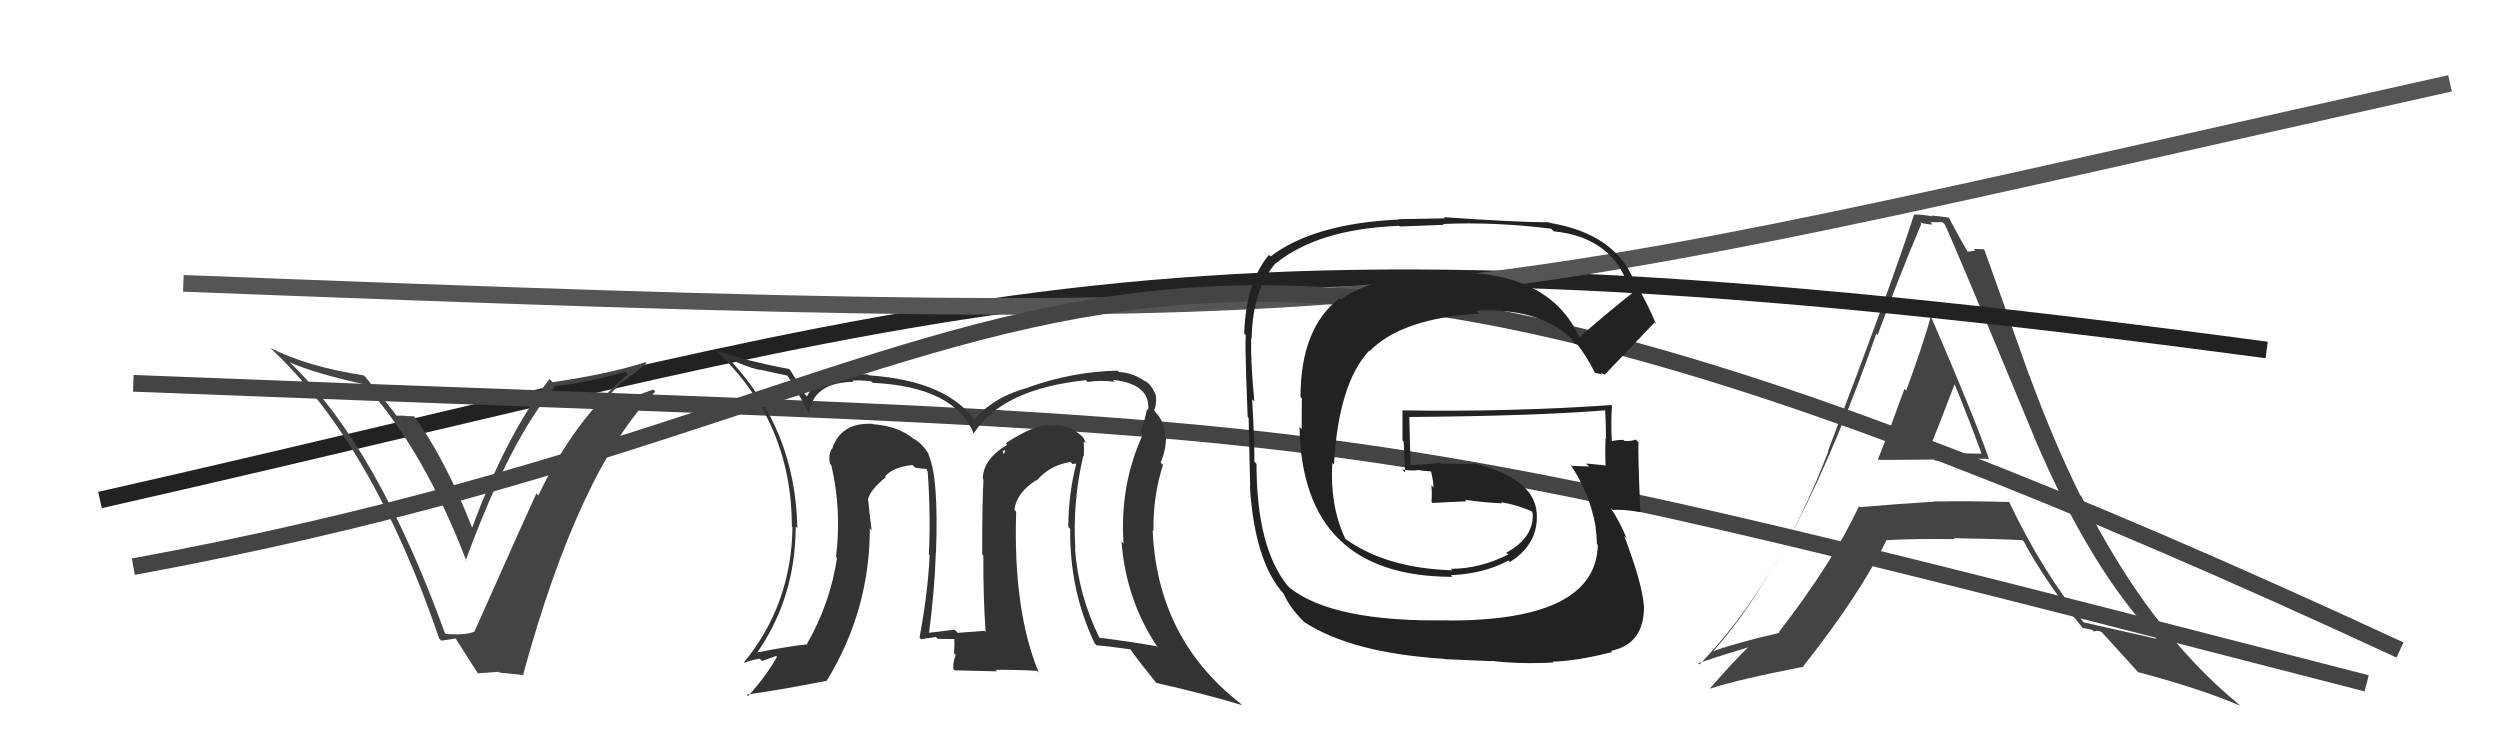 <svg xmlns="http://www.w3.org/2000/svg" width="150" height="44" viewBox="0,0,150,44"><path fill="#444" d="M112.75 27.70L112.72 27.66L112.64 27.58Q112.66 27.61 116.05 27.57L115.99 27.51L116.12 27.64Q118.26 27.50 119.33 27.53L119.36 27.56L119.35 27.56Q118.33 24.70 115.89 19.07L116.01 19.19L115.84 19.02Q115.42 20.58 114.37 23.44L114.30 23.36L114.27 23.33Q113.23 26.19 112.66 27.60ZM120.61 30.18L120.52 30.10L120.55 30.12Q118.23 30.05 116.02 30.09L116.07 30.14L116.04 30.10Q113.88 30.23 111.60 30.43L111.54 30.37L111.54 30.37Q109.97 33.74 106.73 37.93L106.76 37.96L106.77 37.97Q104.17 38.57 102.80 39.07L102.74 39.01L102.80 39.06Q107.89 33.38 112.58 20.02L112.67 20.12L112.66 20.10Q113.91 16.67 115.28 13.43L115.20 13.35L115.20 13.35Q115.62 13.47 115.96 13.47L115.82 13.33L116.55 13.33L116.69 13.47Q117.25 14.64 122.08 26.29L122.14 26.35L122.07 26.28Q125.46 34.24 129.46 38.39L129.52 38.45L129.40 38.33Q128.91 38.22 125.02 37.34L125.03 37.35L124.98 37.29Q122.54 34.29 120.56 30.14ZM125.00 37.74L124.93 37.66L125.56 37.80L125.65 37.90Q125.78 37.79 126.08 37.91L126.22 38.04L126.07 37.89Q126.52 38.38 128.35 40.40L128.36 40.41L128.26 40.32Q132.00 41.31 134.40 42.34L134.22 42.16L134.28 42.22Q128.89 37.78 124.89 29.79L124.77 29.67L124.80 29.69Q123.18 26.40 121.73 22.44L121.72 22.43L119.07 15.01L119.00 14.95Q118.65 14.94 118.42 14.94L118.52 15.04L118.04 15.10L118.07 15.12Q117.62 14.36 116.89 12.99L116.78 12.88L116.96 13.06Q116.33 12.97 115.88 12.93L115.92 12.97L115.92 12.98Q115.39 12.87 114.86 12.87L115.02 13.02L114.85 12.86Q113.56 16.89 109.68 27.06L109.69 27.07L109.70 27.08Q106.62 35.08 101.97 39.87L101.89 39.79L101.89 39.79Q102.97 39.42 104.98 38.81L105.00 38.82L104.95 38.78Q104.11 39.57 102.55 41.36L102.51 41.33L102.52 41.34Q104.31 40.76 108.23 40.00L108.15 39.92L108.20 39.97Q111.63 35.63 113.19 32.40L113.13 32.34L113.20 32.41Q114.97 32.31 117.29 32.35L117.38 32.44L117.23 32.29Q119.98 32.34 121.35 32.41L121.31 32.37L121.42 32.48Q122.68 34.85 125.04 37.78ZM117.29 23.06L117.31 23.08L117.27 23.04Q118.13 25.12 118.89 27.21L118.90 27.22L115.54 27.17L115.63 27.26Q116.22 25.83 117.28 23.05Z"/><path d="M6 30 C59 18,69 12,136 21" stroke="#222" fill="none"/><path d="M8 23 C84 26,76 24,142 41" stroke="#444" fill="none"/><path fill="#333" d="M64.94 27.29L65.06 27.40L65.03 27.37Q65.06 26.91 65.02 26.49L65.18 26.65L65.12 26.58Q65.07 26.24 64.77 26.05L64.74 26.02L64.76 26.04Q63.97 25.40 63.09 25.55L63.08 25.54L63.04 25.50Q61.98 25.50 60.34 26.60L60.34 26.60L60.43 26.69Q58.97 27.56 58.97 28.74L58.94 28.71L59.01 28.78Q58.93 29.95 58.93 33.26L58.98 33.32L59.00 33.34Q58.99 35.91 59.14 37.93L59.15 37.94L59.07 37.85Q57.46 37.97 57.46 37.97L57.30 37.80L57.28 37.78Q56.44 37.89 55.71 37.97L55.67 37.93L55.74 37.99Q56.08 35.40 56.15 33.15L56.21 33.21L56.16 33.16Q56.33 28.54 55.69 27.24L55.66 27.21L55.76 27.31Q55.35 26.60 54.78 26.30L54.83 26.35L54.82 26.34Q53.93 25.57 52.37 25.45L52.42 25.49L52.35 25.43Q50.46 25.33 49.93 26.93L49.82 26.82L49.91 26.91Q49.68 27.33 49.80 27.82L49.83 27.86L49.88 27.91Q50.51 30.63 50.16 33.41L50.11 33.35L50.22 33.47Q49.82 36.19 48.42 38.63L48.34 38.55L48.45 38.66Q47.37 38.76 45.27 39.18L45.35 39.25L45.36 39.26Q47.74 35.89 47.74 31.59L47.83 31.68L47.84 31.70Q47.74 25.73 43.71 21.51L43.73 21.53L43.68 21.48Q44.63 21.97 45.58 22.20L45.55 22.17L47.25 22.54L47.23 22.52Q47.62 23.06 48.50 24.74L48.67 24.91L48.56 24.80Q48.77 22.95 51.20 22.91L51.19 22.89L51.15 22.85Q51.28 22.79 52.27 22.87L52.30 22.91L52.37 22.97Q57.29 23.21 58.43 26.03L58.48 26.07L58.42 26.01Q60.12 23.34 65.15 22.81L65.17 22.83L65.26 22.92Q66.01 22.79 66.88 22.91L66.91 22.93L66.77 22.79Q69.04 23.04 68.89 24.60L68.92 24.64L68.82 24.54Q68.71 25.15 68.44 25.91L68.46 25.93L68.58 26.05Q67.18 29.06 67.41 32.60L67.44 32.64L67.29 32.49Q67.56 36.03 69.47 38.85L69.53 38.91L69.38 38.77Q67.77 38.49 65.95 38.26L66.03 38.34L65.98 38.30Q64.69 35.68 64.50 32.90L64.59 32.99L64.52 32.91Q64.35 30.08 65.00 27.34ZM65.70 38.63L65.66 38.58L65.79 38.72Q66.49 38.77 67.82 38.96L67.74 38.88L67.83 38.97Q68.25 39.58 69.39 40.99L69.41 41.00L69.37 40.97Q72.43 41.67 74.53 42.31L74.56 42.35L74.43 42.21Q69.43 38.32 69.16 31.81L69.14 31.78L69.21 31.86Q69.17 29.80 69.78 27.89L69.63 27.75L69.64 27.76Q69.96 26.98 69.96 26.25L69.96 26.25L69.89 26.18Q69.89 25.26 69.28 24.69L69.29 24.71L69.34 24.72L69.25 24.62Q69.42 24.23 69.35 23.73L69.34 23.73L69.36 23.75Q69.11 23.08 68.65 22.81L68.72 22.88L68.77 22.93Q68.01 22.36 67.14 22.32L67.10 22.29L67.06 22.24Q64.37 22.29 61.70 23.24L61.75 23.30L61.71 23.25Q59.60 23.81 58.42 25.22L58.45 25.24L58.61 25.41Q56.98 22.86 52.14 22.52L52.16 22.53L52.09 22.47Q51.40 22.43 50.98 22.43L50.98 22.43L51.04 22.48Q49.03 22.52 48.42 23.78L48.40 23.76L48.31 23.68Q48.09 23.26 47.40 22.19L47.28 22.08L47.35 22.14Q44.97 21.70 42.99 21.05L42.98 21.04L42.99 21.06Q47.51 25.31 47.51 31.59L47.64 31.72L47.55 31.63Q47.48 36.29 44.63 39.75L44.78 39.90L44.65 39.77Q45.09 39.60 45.58 39.52L45.72 39.66L46.56 39.36L46.62 39.41Q45.99 40.54 44.89 41.76L44.80 41.67L44.80 41.67Q46.52 41.45 49.64 40.84L49.50 40.70L49.62 40.82Q52.19 36.61 52.19 31.70L52.22 31.73L52.30 31.82Q52.17 30.89 52.10 30.05L52.06 30.01L52.07 30.02Q52.16 29.43 53.15 28.63L53.04 28.52L53.15 28.67L53.09 28.60Q53.57 28.02 54.75 27.90L54.91 28.06L54.91 28.06Q55.40 28.14 55.70 28.14L55.67 28.10L55.58 28.20L55.66 28.28Q55.85 30.91 55.73 33.27L55.75 33.28L55.78 33.31Q55.67 35.60 55.17 38.26L55.30 38.39L55.26 38.35Q56.16 38.22 56.16 38.22L56.32 38.38L56.27 38.33Q57.73 38.35 57.39 38.35L57.26 38.22L57.26 38.22Q57.28 38.73 57.24 39.19L57.20 39.15L57.35 39.30Q57.19 39.64 57.19 40.13L57.28 40.22L59.82 40.28L59.73 40.19Q60.97 40.18 62.23 40.25L62.22 40.25L62.33 40.36Q60.78 36.64 60.97 30.70L60.85 30.58L60.86 30.59Q60.99 29.57 62.17 28.81L62.11 28.76L62.20 28.84Q62.98 27.91 64.23 27.72L64.35 27.84L64.63 27.81L64.59 27.77Q64.10 29.64 64.10 31.62L64.20 31.72L64.21 31.73Q64.17 35.46 65.69 38.62ZM60.16 27.07L60.31 26.99L60.24 27.26L60.15 27.06Z"/><path fill="#444" d="M26.74 38.02L26.73 38.01L26.69 37.97Q22.64 26.84 17.50 21.85L17.51 21.86L17.38 21.74Q18.90 22.41 21.87 23.06L21.82 23.01L21.87 23.07Q25.44 27.01 27.99 33.67L28.00 33.68L27.94 33.63Q30.63 26.31 33.26 23.26L33.12 23.13L33.19 23.19Q35.09 22.99 37.52 22.31L37.65 22.44L37.67 22.46Q34.47 25.16 32.30 29.73L32.35 29.77L32.18 29.61Q31.85 30.30 28.46 37.91L28.57 38.03L28.45 37.90Q27.98 38.12 26.76 38.04ZM31.36 40.43L31.31 40.38L31.39 40.47Q34.75 28.18 39.32 23.49L39.19 23.37L37.75 23.90L37.83 23.99Q36.90 24.09 36.07 24.20L36.23 24.37L36.09 24.22Q36.51 23.77 37.32 22.89L37.50 23.07L37.36 22.92Q38.33 22.20 38.79 21.79L38.61 21.61L38.73 21.73Q36.58 22.43 33.16 22.93L33.12 22.89L32.97 22.74Q30.39 26.06 28.33 31.66L28.36 31.69L28.32 31.64Q26.67 27.45 24.84 24.97L24.85 24.98L24.30 24.96L24.28 24.94Q24.01 24.94 23.78 24.94L23.83 24.99L23.80 24.96Q23.60 24.64 21.89 22.58L21.91 22.61L21.82 22.52Q18.46 22.01 16.21 20.87L16.34 20.99L16.23 20.89Q22.35 26.59 26.35 38.31L26.48 38.44L27.34 38.31L27.35 38.33Q27.86 39.14 28.69 40.43L28.66 40.40L29.94 40.31L29.99 40.36Q30.79 40.43 31.44 40.51Z"/><path d="M11 17 C88 20,84 19,147 5" stroke="#555" fill="none"/><path d="M8 34 C68 23,62 1,144 39" stroke="#444" fill="none"/><path fill="#222" d="M94.85 20.37L94.68 20.21L94.81 20.34Q93.00 16.17 86.79 16.36L86.79 16.35L86.82 16.38Q82.43 16.53 80.45 17.97L80.49 18.01L80.37 17.89Q78.03 19.70 78.03 23.82L78.11 23.89L78.10 25.75L77.97 25.62Q78.13 34.61 87.16 34.61L87.15 34.61L87.05 34.51Q89.03 34.43 90.51 33.63L90.60 33.71L90.60 33.72Q92.35 32.61 92.20 30.74L92.26 30.81L92.20 30.75Q92.04 28.69 88.35 27.77L88.41 27.83L86.45 27.82L86.41 27.77Q85.55 27.87 84.60 27.90L84.49 27.80L84.64 27.94Q84.60 26.95 84.56 25.05L84.55 25.04L84.53 25.02Q92.12 24.96 96.31 24.62L96.39 24.69L96.31 24.62Q96.36 25.55 96.36 26.35L96.38 26.36L96.33 26.31Q96.30 27.08 96.33 27.88L96.28 27.83L96.39 27.93Q95.17 27.81 95.17 27.81L95.17 27.82L95.35 27.99Q93.92 27.94 94.30 27.94L94.32 27.96L94.21 27.85Q95.34 29.51 95.72 31.49L95.65 31.42L95.72 31.49Q95.81 32.19 95.81 32.64L95.79 32.63L95.87 32.70Q95.75 37.23 86.96 37.23L87.05 37.32L86.94 37.22Q79.95 37.34 77.36 35.25L77.28 35.16L77.29 35.18Q75.39 32.89 75.39 27.83L75.34 27.78L75.26 27.70Q75.28 26.66 75.13 23.96L75.11 23.94L75.26 24.08Q75.03 21.65 75.07 20.28L75.12 20.33L75.10 20.31Q75.15 17.40 76.53 15.80L76.49 15.77L76.54 15.81Q79.08 13.74 83.95 13.55L83.99 13.59L86.63 13.49L86.58 13.44Q89.63 13.30 93.06 13.72L93.06 13.72L93.23 13.88Q96.86 14.24 97.81 17.48L97.92 17.59L97.93 17.59Q96.83 18.44 94.73 20.26ZM96.04 22.37L96.22 22.44L96.27 22.49Q97.40 21.33 99.27 19.35L99.34 19.42L99.36 19.44Q98.95 18.39 97.96 16.67L98.05 16.76L97.98 16.69Q96.79 14.01 92.98 13.37L93.11 13.50L92.95 13.34Q90.93 13.33 86.62 13.03L86.70 13.10L83.93 13.15L83.94 13.17Q78.82 13.41 76.23 15.39L76.23 15.39L76.14 15.29Q74.76 16.93 74.65 20.01L74.74 20.10L74.79 20.15Q74.64 19.54 74.86 25.02L75.00 25.16L74.92 25.08Q74.94 26.43 75.01 29.17L75.06 29.22L74.99 29.14Q75.27 33.69 77.02 35.63L77.01 35.62L77.03 35.64Q77.36 36.43 78.23 37.30L78.17 37.24L78.26 37.33Q81.14 39.19 86.66 39.53L86.69 39.55L89.51 39.67L89.49 39.65Q91.19 39.86 93.21 39.75L93.09 39.63L93.16 39.70Q94.64 39.66 96.73 39.12L96.62 39.02L96.66 39.05Q98.68 38.64 98.64 36.31L98.67 36.35L98.63 36.30Q98.51 34.93 97.45 32.15L97.57 32.27L97.60 32.30Q97.17 31.26 96.63 30.46L96.79 30.62L96.77 30.60Q97.28 30.54 98.46 30.73L98.44 30.70L98.42 30.69Q98.27 27.23 98.31 26.54L98.13 26.36L98.14 26.37Q97.87 26.49 97.45 26.45L97.46 26.45L97.40 26.39Q97.06 26.39 96.67 26.47L96.61 26.40L96.71 26.50Q96.65 25.33 96.72 24.27L96.78 24.33L96.75 24.30Q90.41 24.73 84.13 24.62L84.08 24.57L84.15 24.64Q84.15 25.52 84.15 26.43L84.22 26.50L84.31 28.34L84.12 28.16Q84.61 28.26 85.03 28.22L85.08 28.28L85.00 28.19Q85.50 28.27 85.96 28.27L85.80 28.12L85.83 28.14Q85.98 28.76 86.02 29.25L85.99 29.22L85.88 29.11Q85.93 29.62 85.89 30.12L85.84 30.06L85.96 30.18Q86.96 30.12 87.99 30.08L88.04 30.13L87.90 29.99Q89.10 30.16 90.13 30.20L89.94 30.01L90.06 30.13Q91.02 30.29 91.89 30.67L91.96 30.74L91.87 30.68L91.96 30.78Q92.06 32.24 90.38 33.16L90.50 33.27L90.50 33.27Q88.77 34.13 87.06 34.13L87.03 34.10L87.14 34.22Q83.17 34.09 80.73 32.34L80.71 32.32L80.71 32.31Q79.78 30.32 79.94 27.77L79.92 27.75L80.04 27.88Q80.30 23.04 82.15 21.04L82.21 21.10L82.18 21.07Q84.07 19.11 88.75 18.81L88.59 18.65L88.58 18.64Q92.28 18.46 94.22 20.25L94.34 20.36L94.33 20.35Q94.30 20.36 94.41 20.55L94.47 20.61L94.67 20.69L94.63 20.66Q95.13 21.26 95.70 22.37L95.71 22.38L96.13 22.46Z"/></svg>